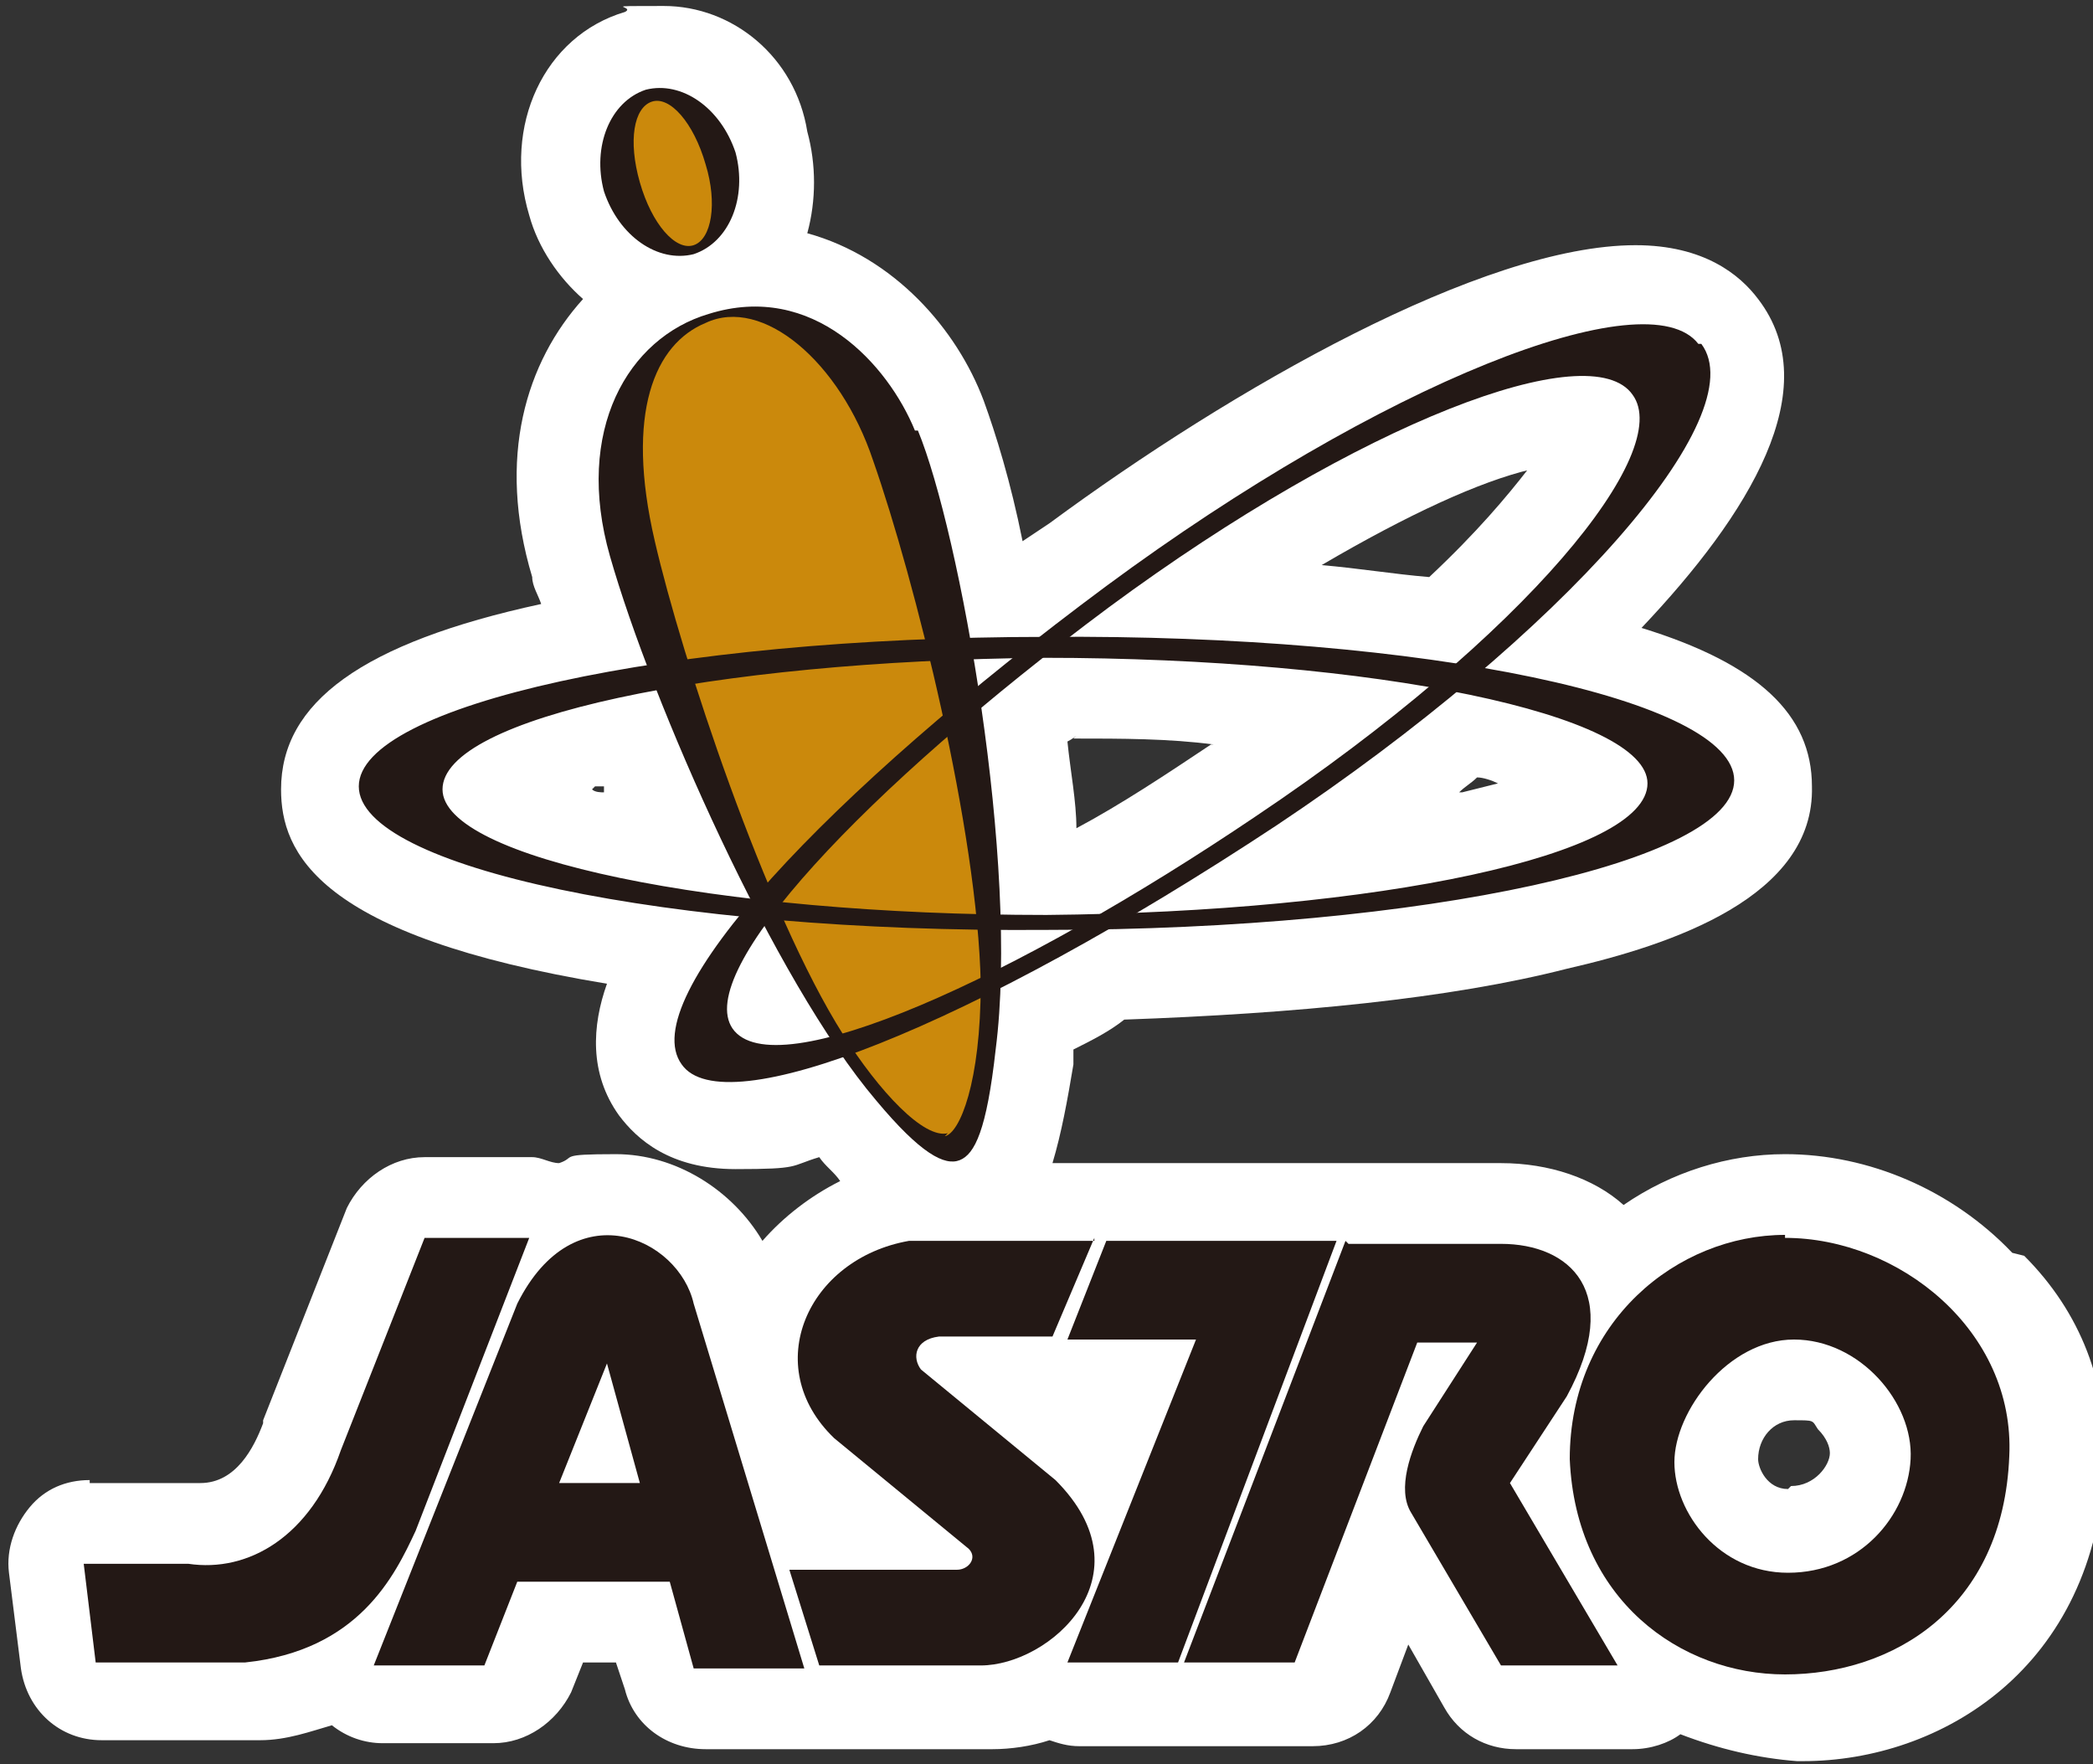 <?xml version="1.0" encoding="UTF-8"?>
<svg id="_レイヤー_4" xmlns="http://www.w3.org/2000/svg" version="1.1" viewBox="0 0 70 59" width="70" height="59">
  <rect x="0" y="0" width="70" height="59" fill="#333333" stroke="none"/>
  <!-- Generator: Adobe Illustrator 29.5.1, SVG Export Plug-In . SVG Version: 2.1.0 Build 141)  -->
  <defs>
    <style>
      .st0 {
        fill: #231815;
      }

      .st1 {
        fill: #fff;
      }

      .st2 {
        fill: #cb890c;
        stroke: #cb890c;
        stroke-width: .4px;
      }
    </style>
  </defs>
  <path class="st1" d="M67.3,41.9c-2-2.1-4.8-3.3-7.6-3.3h0c-1.9,0-3.8.6-5.4,1.7-1-.9-2.5-1.4-4.1-1.4h-5c-.2,0-.3,0-.5,0h-7.8c0,0-.2,0-.2,0,0,0,0,0-.2,0h-1.3c.3-1,.5-2.1.7-3.3,0-.2,0-.4,0-.5.6-.3,1.2-.6,1.7-1,5.7-.2,10.9-.7,14.8-1.7,3.5-.8,8.3-2.4,8.2-6.1,0-2.4-1.8-4.1-5.7-5.3,3.6-3.8,6.2-8,3.9-11-.6-.8-1.8-1.8-4.1-1.8-5.1,0-13.5,4.8-19.6,9.3-.3.2-.6.4-.9.6-.4-2-.9-3.6-1.3-4.7-.9-2.4-3-4.8-5.9-5.6.3-1.1.3-2.3,0-3.4C26.6,1.9,24.5.2,22.2.2s-.9,0-1.3.2c-2.7.8-4.1,3.8-3.2,6.8.3,1.1,1,2.1,1.8,2.8-1.9,2.1-2.9,5.3-1.7,9.3,0,.3.2.6.3.9-6,1.3-8.7,3.3-8.7,6.2,0,2.1,1.2,4.9,10.9,6.5-.5,1.4-.6,3,.4,4.4.6.8,1.7,1.8,3.9,1.8s1.8-.1,2.8-.4c.2.3.5.5.7.8-1,.5-1.9,1.2-2.6,2-1-1.7-2.9-2.9-4.9-2.9s-1.3.1-1.9.3c-.3,0-.6-.2-.9-.2h-3.6c-1.1,0-2.1.7-2.6,1.7l-2.8,7.1s0,0,0,.1c-.3.8-.9,2-2.1,2h-3.7c0-.1,0-.1,0-.1-.8,0-1.5.3-2,.9-.5.6-.8,1.4-.7,2.2l.4,3.2c.2,1.4,1.3,2.4,2.7,2.4h5c0,0,0,0,0,0,.1,0,.2,0,.3,0,.9,0,1.7-.3,2.4-.5.5.4,1.1.6,1.7.6h3.7c1.1,0,2.1-.7,2.6-1.7l.4-1h1.1l.3.9c.3,1.2,1.4,2,2.7,2h3.7c.2,0,.3,0,.5,0h5.4c.6,0,1.3-.1,1.9-.3.3.1.6.2,1,.2h3.7c0,0,.2,0,.2,0,0,0,0,0,.2,0h3.7c1.2,0,2.2-.7,2.6-1.8l.6-1.6,1.2,2.1c.5.9,1.4,1.4,2.4,1.4h3.9c.6,0,1.2-.2,1.6-.5,1.3.5,2.6.8,3.9.9h.2c4.6,0,9.8-3.1,10.1-10,.1-2.6-.8-5-2.7-6.9h0ZM54.9,10.8h.1c-.2,0-.4,0-.6,0,.2,0,.4,0,.5,0h0ZM48.8,26.5c.2-.2.4-.3.6-.5.2,0,.5.1.7.2-.4.1-.8.2-1.2.3h0ZM51.1,15.7c-.7.9-1.7,2.1-3.3,3.6-1.2-.1-2.4-.3-3.6-.4,2.9-1.7,5.3-2.8,7-3.2ZM35.9,24.7c1.6,0,3.2,0,4.7.2,0,0,0,0-.1,0-1.5,1-3,2-4.5,2.8h0c0-.9-.2-1.9-.3-2.9,0,0,.2-.1.3-.2h0ZM19.9,26.3c.1,0,.2,0,.3,0,0,0,0,.1,0,.2-.1,0-.3,0-.4-.1h0ZM21.7,8.3s0,0-.1,0c0,0,0,0,.1,0h0ZM22.2,3h0c.1,0,.2,0,.4,0-.1,0-.3,0-.4,0h0ZM24.4,36.2c0,0-.1,0-.2,0h.3-.1ZM25.7,10.3h0c0,0,.2,0,.2,0,0,0-.2,0-.3,0h0ZM20.4,41.3h0,0ZM31.5,38.7s-.1,0-.2,0c0,0,.1,0,.2,0h0ZM33,55.7s0,0-.1,0h0c0,0,.1,0,.2,0h0ZM34.7,31.2h-1.4c.5,0,1.1,0,1.7,0h-.3ZM59.7,41.3c.1,0,.2,0,.4,0-.1,0-.2,0-.4,0h0ZM59.9,56h-.2.4c0,0-.2,0-.2,0h0ZM59.8,49.8c-.7,0-1-.7-1-1,0-.7.5-1.3,1.2-1.3s.6,0,.8.3c.3.3.4.6.4.8,0,.4-.5,1.1-1.3,1.1h0Z"/>
  <g>
    <path class="st0" d="M14.1,41.4h3.6l-3.8,9.8c-.7,1.5-1.9,4-5.7,4.4H3.2c0,0-.4-3.3-.4-3.3h3.5c2,.3,4.1-.9,5.1-3.8l2.8-7.1h0Z"/>
    <path class="st0" d="M23.2,55.8h3.7l-3.7-12.2c-.5-2.2-4-3.8-5.9,0l-4.8,12.1h3.7l1.1-2.8h5.1l.8,2.9h0ZM18.7,49.6l1.6-4,1.1,4h-2.8Z"/>
    <path class="st0" d="M36.6,41.5h-6.2c-3.4.6-5,4.2-2.5,6.6l4.5,3.7c.3.3,0,.7-.4.7h-5.6l1,3.2h5.4c2.3,0,5.7-3,2.5-6.2l-4.5-3.7c-.3-.4-.2-1,.6-1.1h3.8l1.4-3.3h0Z"/>
    <polygon class="st0" points="37 41.5 44.7 41.5 39.4 55.6 35.7 55.6 40 44.8 35.7 44.8 37 41.5"/>
    <path class="st0" d="M45.1,41.6h5.1c2.3,0,4.1,1.6,2.2,5.1l-1.9,2.9,3.6,6.1h-3.9l-3-5.1c-.5-.8,0-2.1.4-2.9l1.8-2.8h-2l-4.1,10.7h-3.7l5.4-14.1h0Z"/>
    <path class="st0" d="M59.7,41.3c-3.6,0-7.2,2.9-7.2,7.5.2,4.7,3.7,7.2,7.2,7.2,3.6,0,7.3-2.2,7.5-7.3.2-4.2-3.7-7.3-7.5-7.3ZM59.8,52.6c-2.3,0-3.8-2-3.8-3.7s1.8-4.1,4-4.1,4,2.1,3.9,4-1.7,3.8-4.1,3.8h0Z"/>
    <path class="st2" d="M23.2,8.2c-.6.2-1.4-.7-1.8-2.1s-.2-2.5.4-2.7c.6-.2,1.4.7,1.8,2.1.4,1.3.2,2.5-.4,2.7h0Z"/>
    <path class="st2" d="M31.7,37.9c-.8.2-2.3-1.4-3.5-3.3-2.6-4.1-5.4-12.6-6.3-16.5-1-4.3,0-6.6,1.7-7.3,1.9-.9,4.5,1.3,5.6,4.6,1.4,4,3.5,12.4,3.6,17.5,0,3.3-.7,5-1.2,5.1h0Z"/>
    <path class="st0" d="M30.6,14.4c-.9-2.2-3.4-5-6.9-3.9-2.7.8-4.5,3.9-3.3,8.1,1.4,4.9,5.5,14.2,8.9,18.2,1.5,1.8,2.3,2.2,2.8,2,.5-.2.9-1,1.2-3.7.8-6.2-1.2-17.3-2.6-20.7h0ZM31.7,37.9c-.8.2-2.3-1.4-3.5-3.3-2.6-4.1-5.4-12.6-6.3-16.5-1-4.3,0-6.6,1.7-7.3,1.9-.9,4.5,1.3,5.6,4.6,1.4,4,3.5,12.4,3.6,17.5,0,3.3-.7,5-1.2,5.1h0Z"/>
    <path class="st0" d="M35,21.3c-12.7,0-23,2.3-23,5,0,2.7,10.3,4.9,23,4.8,12.7,0,23-2.3,23-5,0-2.7-10.3-4.9-23-4.8ZM35,30.6c-11.1,0-20.2-1.9-20.2-4.2,0-2.4,9-4.3,20.1-4.4,11.1,0,20.2,1.9,20.2,4.2,0,2.4-9,4.3-20.1,4.4Z"/>
    <path class="st0" d="M56.8,11.5c-1.7-2.2-10.6,1.3-19.8,8.1-9.3,6.9-15.8,13.8-14.2,16,1.4,2,9.6-1.2,19.9-8,9.6-6.4,16-13.7,14.2-16.1h0ZM42,27.3c-8,5.4-16.1,9.1-17.5,7.1-1.3-1.9,4.4-8,12.6-14.1,8.4-6.2,16.1-9.1,17.5-7.1,1.4,1.9-3.5,8-12.6,14.1h0Z"/>
    <path class="st0" d="M24.6,5.1c-.5-1.5-1.8-2.4-3-2.1-1.2.4-1.8,1.9-1.4,3.4.5,1.5,1.8,2.4,3,2.1,1.2-.4,1.8-1.9,1.4-3.4h0ZM23.2,8.2c-.6.2-1.4-.7-1.8-2.1s-.2-2.5.4-2.7c.6-.2,1.4.7,1.8,2.1.4,1.3.2,2.5-.4,2.7h0Z"/>
  </g>
</svg>